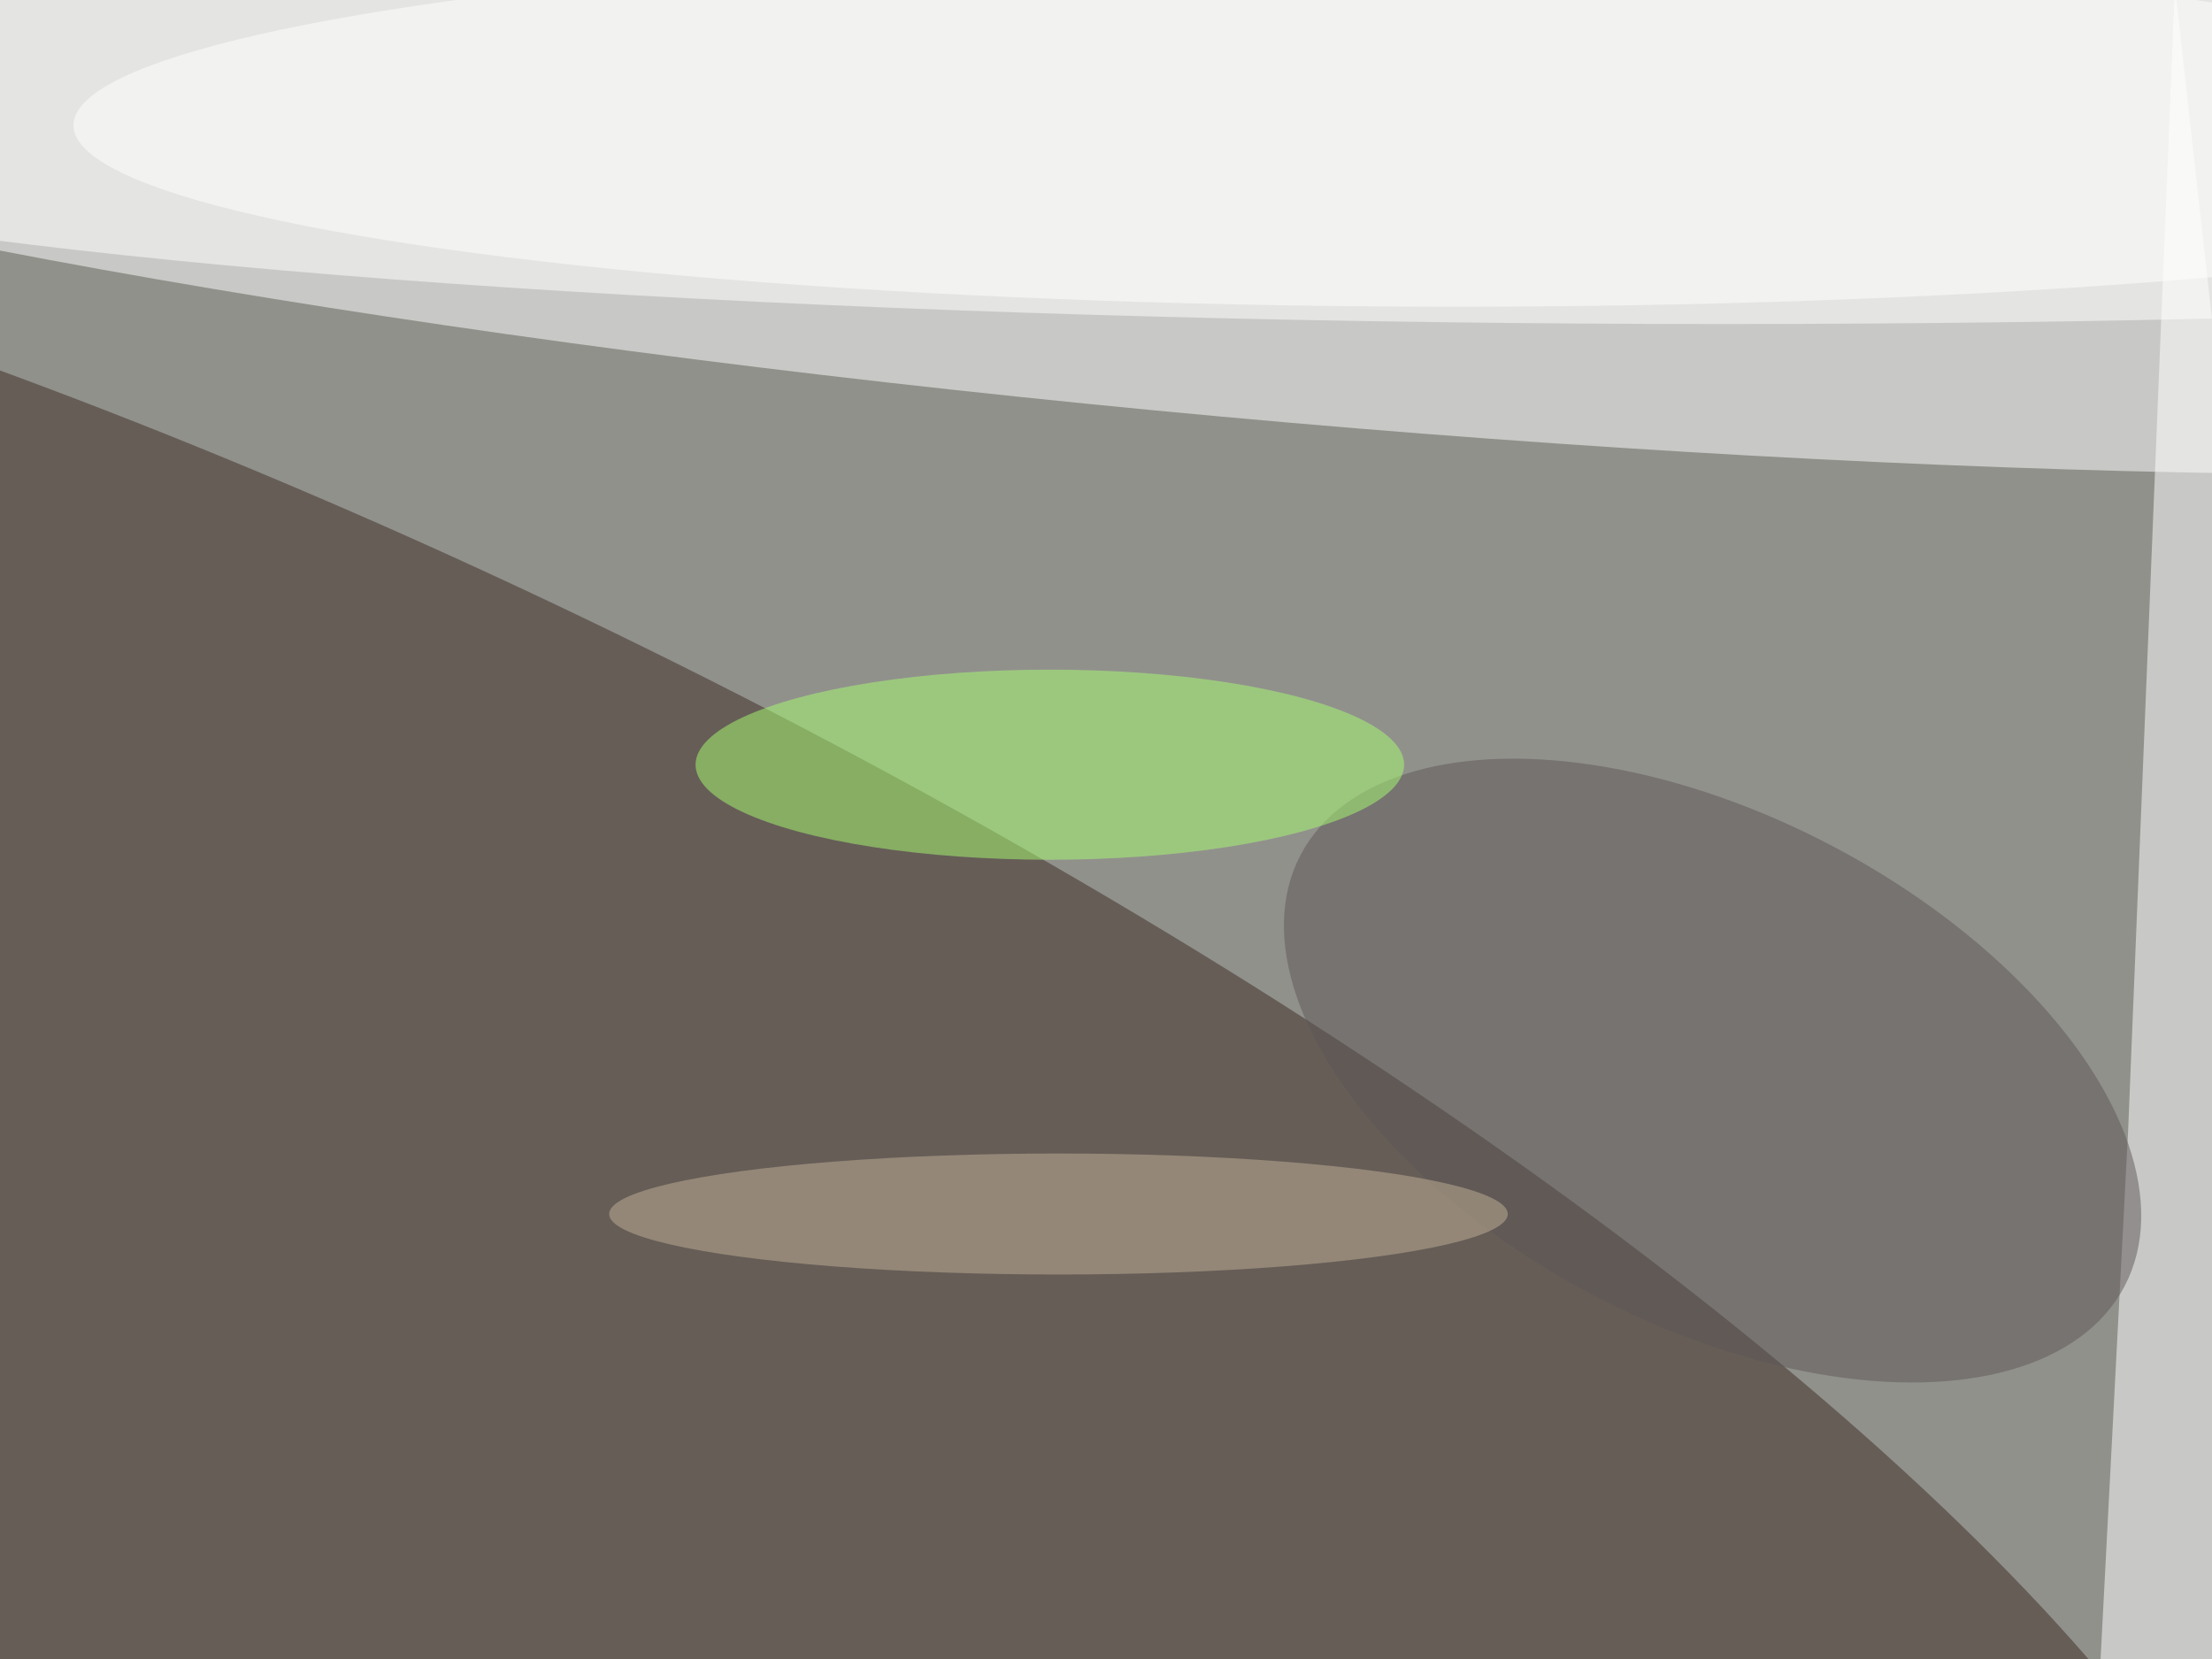 <svg xmlns="http://www.w3.org/2000/svg" viewBox="0 0 1024 768"><filter id="b"><feGaussianBlur stdDeviation="12" /></filter><path fill="#91918c" d="M0 0h1024v768H0z"/><g filter="url(#b)" transform="matrix(4 0 0 4 2 2)" fill-opacity=".5"><ellipse fill="#fff" rx="1" ry="1" transform="matrix(2.8 -30.719 234.355 21.363 143.7 17)"/><ellipse fill="#3c2b23" rx="1" ry="1" transform="matrix(-33.175 67.421 -222.517 -109.492 41.2 142)"/><ellipse fill="#fff" cx="199" cy="12" rx="253" ry="25"/><path fill="#fff" d="M245.8 130.2l-4 76.8 29.2-31.4L251.2-2.2z"/><ellipse fill="#5d5757" rx="1" ry="1" transform="matrix(-47.694 -24.934 13.647 -26.104 197.7 123.4)"/><ellipse fill="#a9ff71" cx="121" cy="88" rx="41" ry="11"/><ellipse fill="#fff" cx="168" cy="14" rx="160" ry="21"/><ellipse fill="#c3b299" cx="122" cy="140" rx="52" ry="7"/></g></svg>